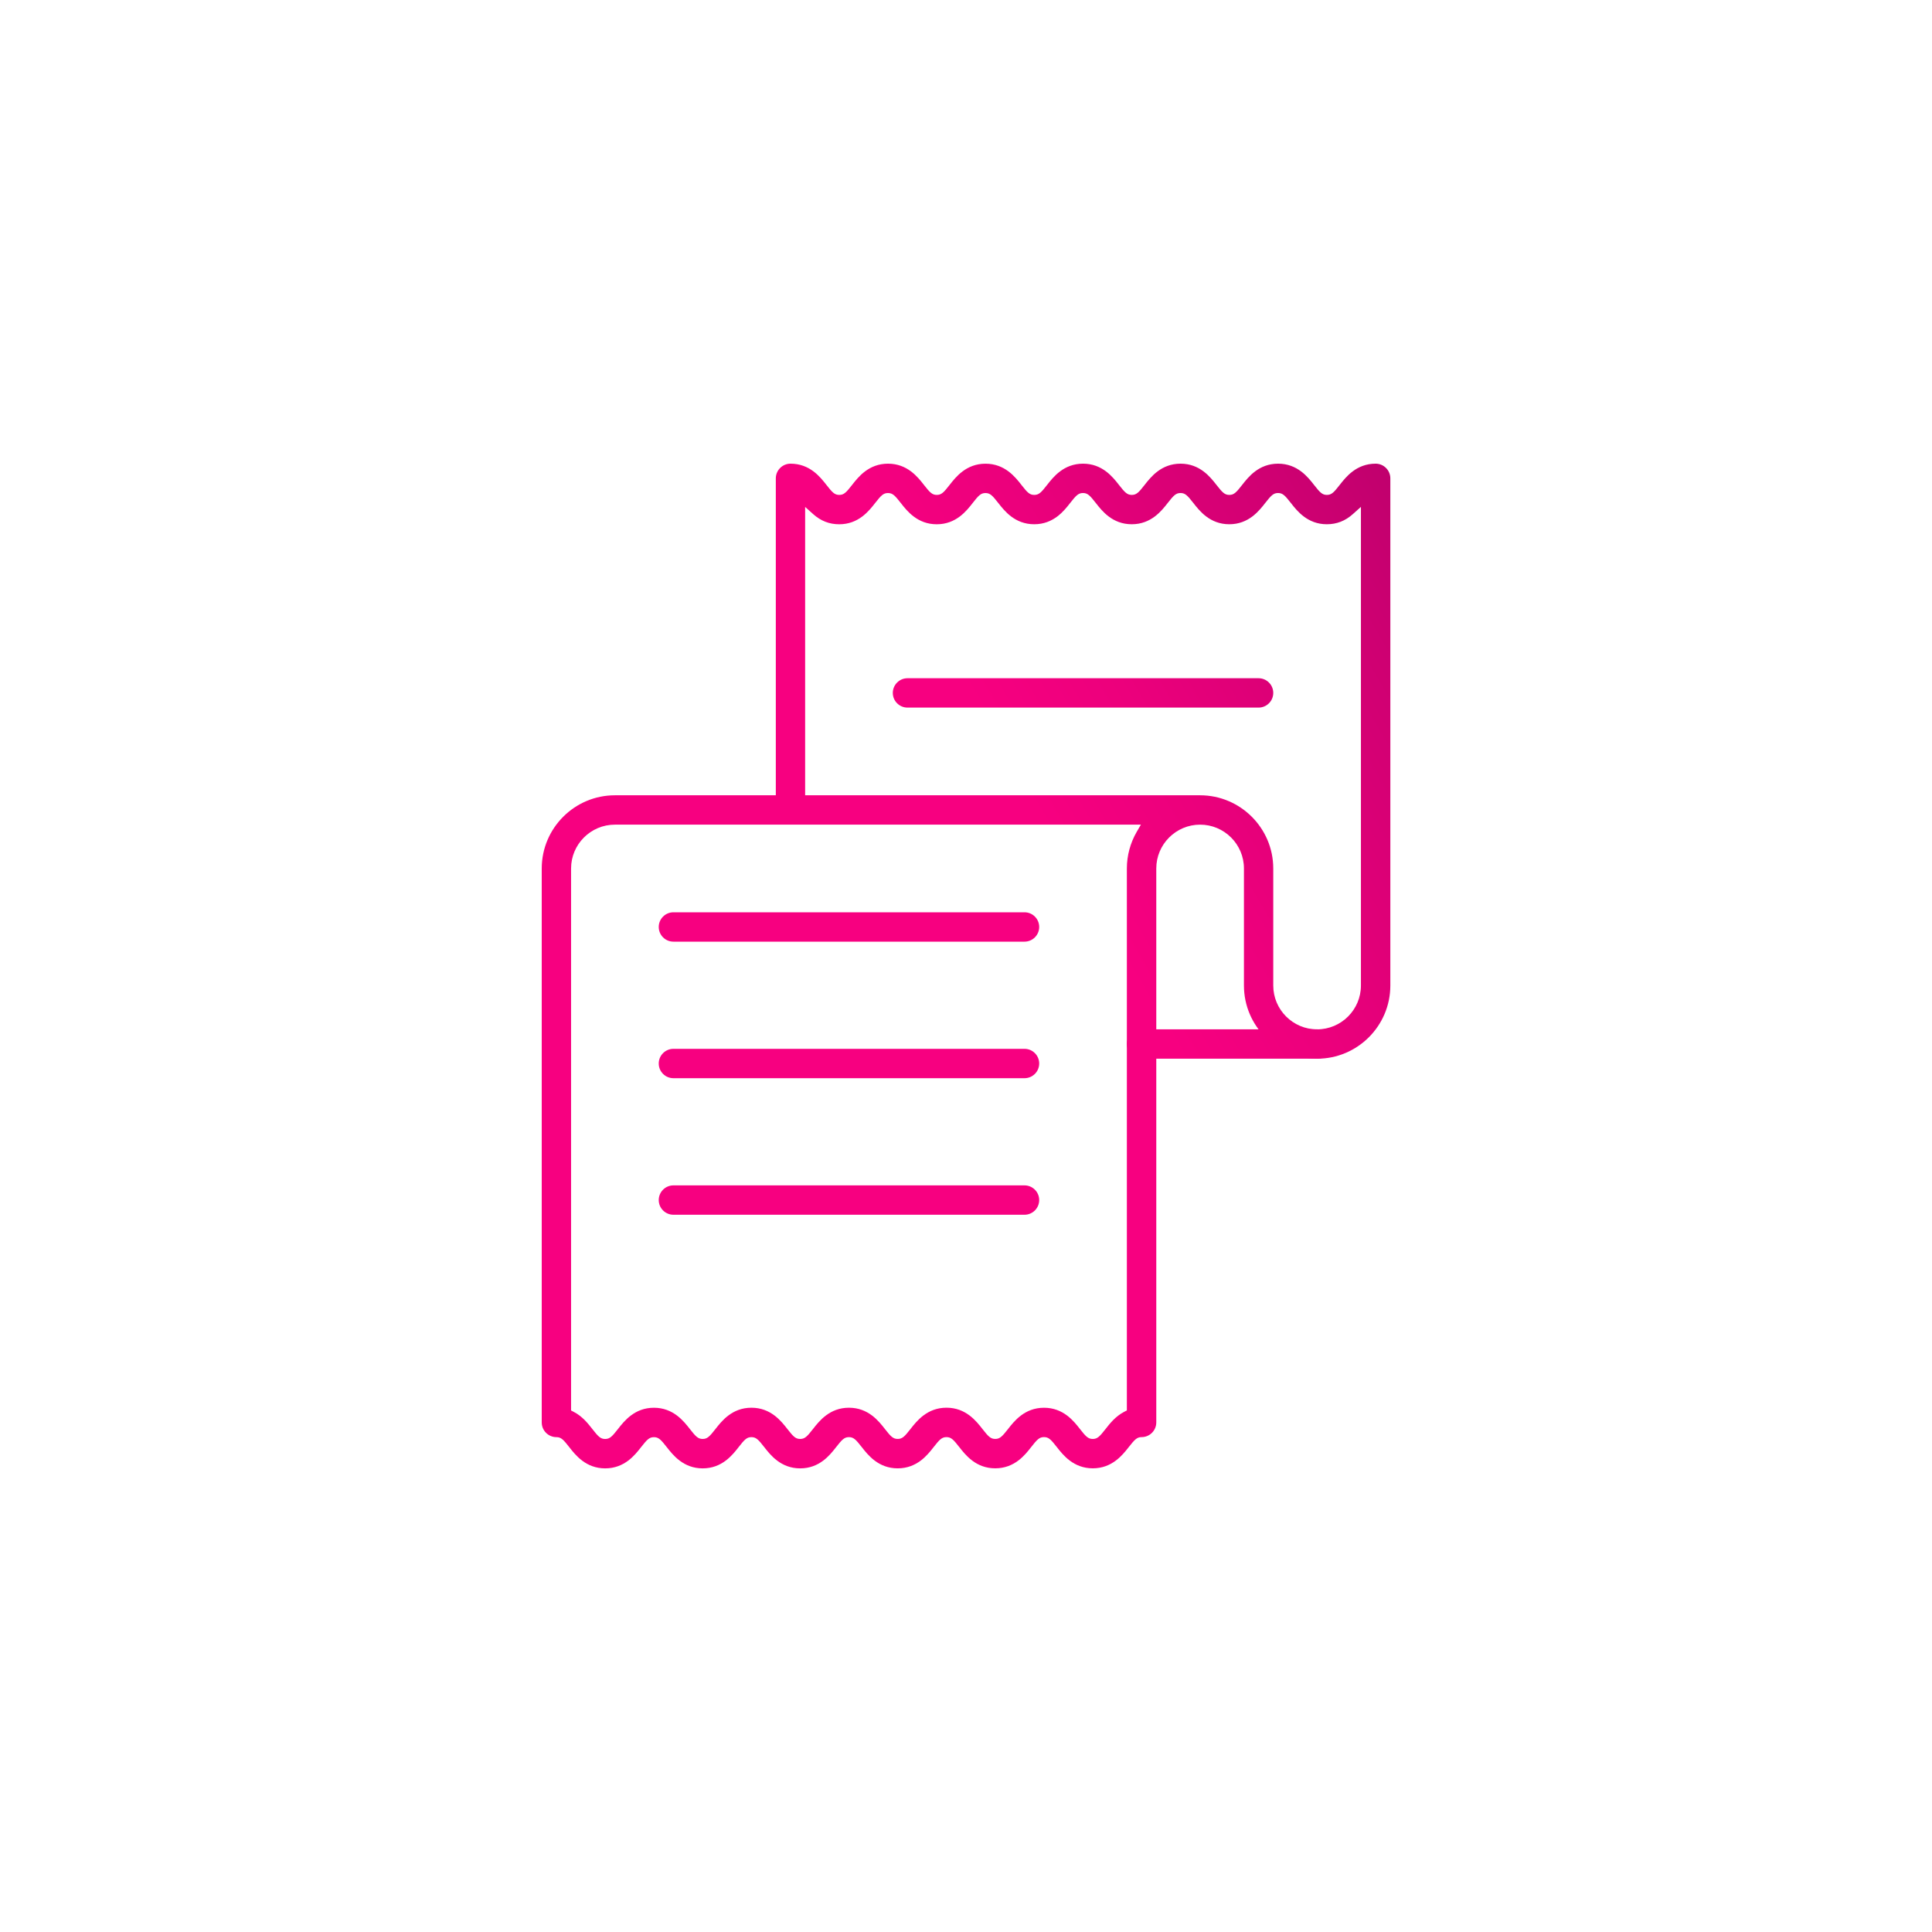 <?xml version="1.0" encoding="utf-8"?>
<!-- Generator: Adobe Illustrator 27.5.0, SVG Export Plug-In . SVG Version: 6.00 Build 0)  -->
<svg version="1.1" id="Layer_1" xmlns="http://www.w3.org/2000/svg" xmlns:xlink="http://www.w3.org/1999/xlink" x="0px" y="0px"
	 viewBox="0 0 800 800" style="enable-background:new 0 0 800 800;" xml:space="preserve">
<style type="text/css">
	.st0{fill:url(#SVGID_1_);}
	.st1{fill:url(#SVGID_00000139982909628702851760000001855956364004011394_);}
	.st2{fill:url(#SVGID_00000129164109041893005380000007939887222089595539_);}
	.st3{fill:url(#SVGID_00000135684784577554693450000011329546518237525947_);}
	.st4{fill:url(#SVGID_00000164497629013149795610000001469821155832875913_);}
	.st5{fill:url(#SVGID_00000135651630802639812970000005843513459951333790_);}
	.st6{fill:url(#SVGID_00000022557339258940486660000016001497855290661021_);}
	.st7{fill:url(#SVGID_00000165215010901771385590000004760117342193839516_);}
	.st8{fill:url(#SVGID_00000136385654562188110290000009305649864537755317_);}
	.st9{fill:url(#SVGID_00000039093809821365303350000009379606131946198913_);}
	.st10{fill:url(#SVGID_00000119106390487236035770000015293132805921749130_);}
	.st11{fill:url(#SVGID_00000164479619158894662020000004461653065067293364_);}
	.st12{fill:url(#SVGID_00000054243303014533840480000018366465847692523179_);}
	.st13{fill:url(#SVGID_00000078733147568701962050000003307974506197582730_);}
	.st14{fill:url(#SVGID_00000080925252306062759410000014478347421218923163_);}
	.st15{fill:url(#SVGID_00000049903269614386545530000005928619268421747374_);}
	.st16{fill:url(#SVGID_00000163795260932305178300000007842350546909912733_);}
	.st17{fill:url(#SVGID_00000111189971527133174010000005339250119170291366_);}
	.st18{fill:url(#SVGID_00000118364135587032665630000008966456594008794796_);}
	.st19{fill:url(#SVGID_00000145740655526185279710000014438322250340895370_);}
	.st20{fill:url(#SVGID_00000181066005584077499160000016359635759617202607_);}
	.st21{fill:url(#SVGID_00000041267161791977073320000015683503959789652361_);}
	.st22{fill:url(#SVGID_00000168117699175173770550000014376467410663260862_);}
	.st23{fill:url(#SVGID_00000047041664774638687610000010166550709695539333_);}
	.st24{fill:url(#SVGID_00000049216112431254376720000008066255125193543094_);}
	.st25{fill:url(#SVGID_00000004547719391985834210000002373568631593101190_);}
	.st26{fill:url(#SVGID_00000073680043920144097090000007862763398471673482_);}
	.st27{fill:url(#SVGID_00000003074117096122218920000000063069614380120971_);}
</style>
<g>
	<linearGradient id="SVGID_1_" gradientUnits="userSpaceOnUse" x1="265.981" y1="433.321" x2="659.525" y2="205.747">
		<stop  offset="0" style="stop-color:#F70080"/>
		<stop  offset="0.415" style="stop-color:#F70080"/>
		<stop  offset="0.538" style="stop-color:#EC007C"/>
		<stop  offset="0.753" style="stop-color:#CF0072"/>
		<stop  offset="0.851" style="stop-color:#BF006D"/>
	</linearGradient>
	<path class="st0" d="M278.85,389.92c-3.35,0-6.08-2.73-6.08-6.08c0-3.35,2.73-6.08,6.08-6.08h145.38c3.35,0,6.08,2.73,6.08,6.08
		c0,3.35-2.73,6.08-6.08,6.08H278.85z"/>
	
		<linearGradient id="SVGID_00000127734926420234244950000000242217995334594184_" gradientUnits="userSpaceOnUse" x1="290.133" y1="475.894" x2="683.676" y2="248.32">
		<stop  offset="0" style="stop-color:#F70080"/>
		<stop  offset="0.415" style="stop-color:#F70080"/>
		<stop  offset="0.538" style="stop-color:#EC007C"/>
		<stop  offset="0.753" style="stop-color:#CF0072"/>
		<stop  offset="0.851" style="stop-color:#BF006D"/>
	</linearGradient>
	<path style="fill:url(#SVGID_00000127734926420234244950000000242217995334594184_);" d="M278.85,446.46
		c-3.35,0-6.08-2.73-6.08-6.08s2.73-6.08,6.08-6.08h145.38c3.35,0,6.08,2.73,6.08,6.08s-2.73,6.08-6.08,6.08H278.85z"/>
	
		<linearGradient id="SVGID_00000009577560762697634260000004037226382751003579_" gradientUnits="userSpaceOnUse" x1="213.201" y1="604.349" x2="689.771" y2="234.266">
		<stop  offset="0" style="stop-color:#F70080"/>
		<stop  offset="0.415" style="stop-color:#F70080"/>
		<stop  offset="0.538" style="stop-color:#EC007C"/>
		<stop  offset="0.753" style="stop-color:#CF0072"/>
		<stop  offset="0.851" style="stop-color:#BF006D"/>
	</linearGradient>
	<path style="fill:url(#SVGID_00000009577560762697634260000004037226382751003579_);" d="M278.85,503c-3.35,0-6.08-2.73-6.08-6.08
		s2.73-6.08,6.08-6.08h145.38c3.35,0,6.08,2.73,6.08,6.08s-2.73,6.08-6.08,6.08H278.85z"/>
	
		<linearGradient id="SVGID_00000109725380720410155750000010257002540753699741_" gradientUnits="userSpaceOnUse" x1="249.905" y1="401.742" x2="643.449" y2="174.168">
		<stop  offset="0" style="stop-color:#F70080"/>
		<stop  offset="0.415" style="stop-color:#F70080"/>
		<stop  offset="0.538" style="stop-color:#EC007C"/>
		<stop  offset="0.753" style="stop-color:#CF0072"/>
		<stop  offset="0.851" style="stop-color:#BF006D"/>
	</linearGradient>
	<path style="fill:url(#SVGID_00000109725380720410155750000010257002540753699741_);" d="M375.77,293c-3.35,0-6.08-2.73-6.08-6.08
		c0-3.35,2.73-6.08,6.08-6.08h145.38c3.35,0,6.08,2.73,6.08,6.08c0,3.35-2.73,6.08-6.08,6.08H375.77z"/>
	
		<linearGradient id="SVGID_00000059280193820327247240000017584644704676453302_" gradientUnits="userSpaceOnUse" x1="329.982" y1="535.851" x2="718.869" y2="310.969">
		<stop  offset="0" style="stop-color:#F70080"/>
		<stop  offset="0.415" style="stop-color:#F70080"/>
		<stop  offset="0.538" style="stop-color:#EC007C"/>
		<stop  offset="0.753" style="stop-color:#CF0072"/>
		<stop  offset="0.851" style="stop-color:#BF006D"/>
	</linearGradient>
	<path style="fill:url(#SVGID_00000059280193820327247240000017584644704676453302_);" d="M472.69,438.38
		c-3.35,0-6.08-2.73-6.08-6.08s2.73-6.08,6.08-6.08h72.69c3.35,0,6.08,2.73,6.08,6.08s-2.73,6.08-6.08,6.08H472.69z"/>
	
		<linearGradient id="SVGID_00000065767510893032759950000005267531911393012879_" gradientUnits="userSpaceOnUse" x1="282.157" y1="463.063" x2="679.817" y2="233.108">
		<stop  offset="0" style="stop-color:#F70080"/>
		<stop  offset="0.415" style="stop-color:#F70080"/>
		<stop  offset="0.538" style="stop-color:#EC007C"/>
		<stop  offset="0.753" style="stop-color:#CF0072"/>
		<stop  offset="0.851" style="stop-color:#BF006D"/>
	</linearGradient>
	<path style="fill:url(#SVGID_00000065767510893032759950000005267531911393012879_);" d="M452.5,608c-8.01,0-12.32-5.51-14.89-8.8
		c-2.44-3.12-3.39-4.13-5.31-4.13c-1.92,0-2.87,1.01-5.31,4.13c-2.57,3.29-6.87,8.8-14.89,8.8c-8.01,0-12.31-5.51-14.88-8.79
		c-2.44-3.12-3.39-4.13-5.31-4.13c-1.92,0-2.87,1.01-5.31,4.13c-2.57,3.29-6.87,8.8-14.88,8.8c-8.01,0-12.31-5.51-14.88-8.79
		c-2.44-3.12-3.39-4.13-5.31-4.13c-1.92,0-2.87,1.01-5.31,4.13c-2.57,3.29-6.87,8.8-14.88,8.8c-8.01,0-12.31-5.51-14.88-8.8
		c-2.44-3.12-3.39-4.13-5.31-4.13c-1.92,0-2.87,1.01-5.3,4.13c-2.57,3.29-6.87,8.8-14.88,8.8s-12.31-5.51-14.88-8.79
		c-2.44-3.12-3.39-4.13-5.31-4.13c-1.92,0-2.87,1.01-5.31,4.12c-2.57,3.29-6.87,8.8-14.88,8.8s-12.31-5.51-14.88-8.8
		c-2.44-3.12-3.39-4.13-5.31-4.13c-3.35,0-6.08-2.73-6.08-6.08V359.62c0-16.71,13.6-30.31,30.31-30.31h66.62V198.08
		c0-3.35,2.73-6.08,6.08-6.08c8.01,0,12.31,5.51,14.88,8.8c2.44,3.12,3.39,4.13,5.31,4.13c1.92,0,2.87-1.01,5.31-4.13
		c2.57-3.29,6.87-8.8,14.88-8.8c8.01,0,12.31,5.51,14.88,8.8c2.44,3.12,3.39,4.13,5.31,4.13c1.92,0,2.87-1.01,5.3-4.12
		c2.57-3.29,6.87-8.8,14.88-8.8c8.01,0,12.31,5.51,14.88,8.8c2.44,3.12,3.38,4.12,5.31,4.12c1.92,0,2.87-1.01,5.31-4.13
		c2.57-3.29,6.87-8.8,14.88-8.8s12.31,5.51,14.88,8.8c2.44,3.12,3.39,4.13,5.31,4.13c1.92,0,2.87-1.01,5.31-4.13
		c2.57-3.29,6.87-8.8,14.88-8.8s12.31,5.51,14.88,8.8c2.44,3.12,3.39,4.13,5.31,4.13s2.87-1.01,5.31-4.13
		c2.57-3.29,6.88-8.8,14.89-8.8c8.01,0,12.32,5.51,14.89,8.8c2.44,3.12,3.39,4.13,5.31,4.13s2.87-1.01,5.31-4.13
		c2.57-3.29,6.88-8.8,14.89-8.8c3.35,0,6.08,2.73,6.08,6.08v210c0,16.71-13.6,30.31-30.31,30.31s-30.31-13.6-30.31-30.31v-48.46
		c0-10.01-8.14-18.15-18.15-18.15c-10.01,0-18.15,8.14-18.15,18.15V589c0,3.35-2.73,6.08-6.08,6.08c-1.92,0-2.87,1.01-5.31,4.12
		C464.81,602.49,460.51,608,452.5,608z M432.3,582.92c8.01,0,12.31,5.5,14.88,8.79c2.44,3.12,3.39,4.13,5.31,4.13
		s2.87-1.01,5.31-4.13c1.73-2.22,4.11-5.26,7.72-7.12l1.09-0.56V359.62c0-5.32,1.41-10.56,4.07-15.15l1.74-3H254.62
		c-10.01,0-18.15,8.14-18.15,18.15v224.43l1.08,0.56c3.62,1.86,5.99,4.9,7.72,7.11c2.44,3.12,3.39,4.13,5.31,4.13
		s2.87-1.01,5.31-4.13c2.57-3.29,6.87-8.8,14.88-8.8c8.01,0,12.31,5.51,14.88,8.79c2.44,3.12,3.39,4.13,5.31,4.13
		c1.92,0,2.87-1.01,5.31-4.13c2.57-3.29,6.87-8.8,14.88-8.8c8.01,0,12.31,5.51,14.88,8.8c2.44,3.12,3.39,4.13,5.31,4.13
		c1.92,0,2.87-1.01,5.31-4.13c2.57-3.29,6.87-8.8,14.88-8.8c8.01,0,12.31,5.5,14.88,8.79c2.44,3.12,3.39,4.13,5.31,4.13
		s2.87-1.01,5.31-4.13c2.57-3.29,6.88-8.8,14.89-8.8c8.01,0,12.31,5.51,14.88,8.8c2.44,3.12,3.39,4.13,5.31,4.13
		c1.92,0,2.87-1.01,5.31-4.12C419.98,588.43,424.29,582.92,432.3,582.92z M333.38,329.31h163.54c16.71,0,30.31,13.6,30.31,30.31
		v48.46c0,10.01,8.14,18.15,18.15,18.15c10.01,0,18.15-8.14,18.15-18.15V209.89l-3.33,2.98c-3.16,2.83-6.69,4.21-10.79,4.21
		c-8.01,0-12.32-5.51-14.89-8.8c-2.44-3.12-3.39-4.13-5.31-4.13c-1.92,0-2.87,1.01-5.31,4.13c-2.57,3.29-6.87,8.8-14.88,8.8
		s-12.31-5.51-14.88-8.8c-2.44-3.12-3.39-4.13-5.31-4.13s-2.87,1.01-5.31,4.13c-2.57,3.29-6.88,8.8-14.89,8.8
		c-8.01,0-12.31-5.51-14.88-8.8c-2.44-3.12-3.39-4.13-5.31-4.13s-2.87,1.01-5.31,4.13c-2.57,3.29-6.87,8.8-14.88,8.8
		c-8.01,0-12.31-5.51-14.88-8.79c-2.44-3.12-3.39-4.13-5.31-4.13s-2.87,1.01-5.3,4.13c-2.57,3.29-6.87,8.8-14.88,8.8
		c-8.01,0-12.31-5.51-14.88-8.8c-2.44-3.12-3.38-4.13-5.31-4.13s-2.87,1.01-5.31,4.13c-2.57,3.29-6.87,8.8-14.88,8.8
		c-4.09,0-7.62-1.38-10.78-4.2l-3.33-2.98V329.31z"/>
</g>
</svg>
